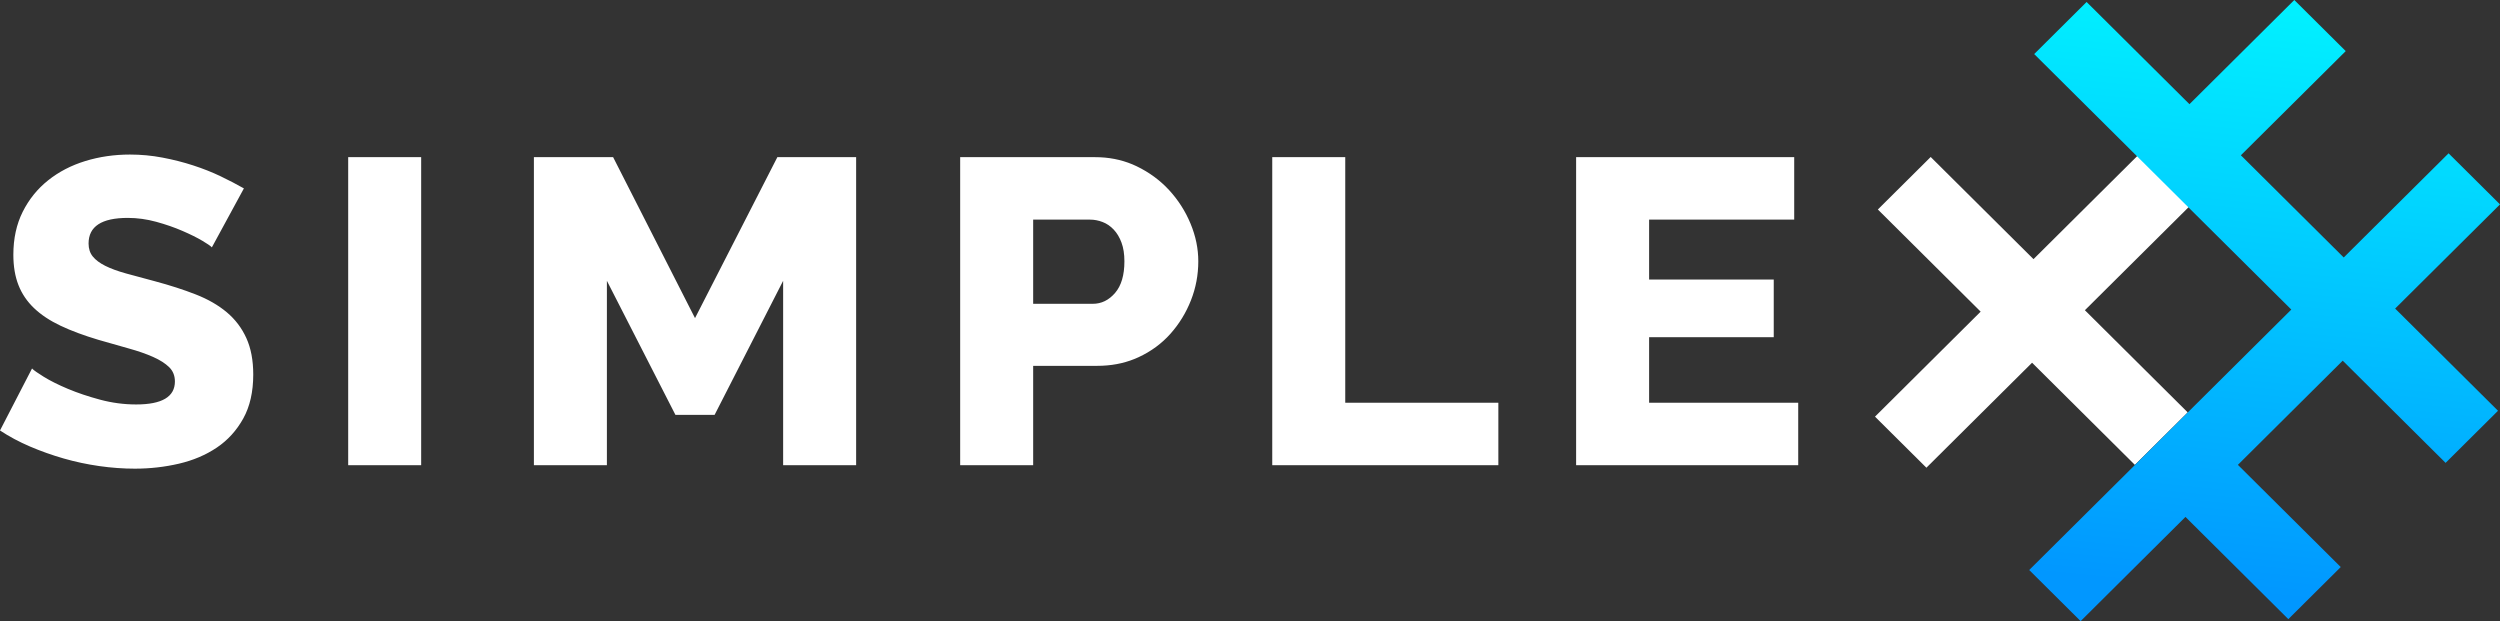 <svg width="161" height="40" viewBox="0 0 161 40" fill="none" xmlns="http://www.w3.org/2000/svg">
<rect x="0" y="0" width="161" height="40" fill="#333333" stroke="none"/>
<path fill-rule="evenodd" clip-rule="evenodd" d="M8.37 9.953C9.077 9.953 9.774 10.018 10.462 10.149C11.15 10.279 11.809 10.447 12.44 10.652C13.07 10.857 13.658 11.089 14.203 11.35C14.747 11.611 15.249 11.872 15.707 12.133L13.643 15.932L13.615 15.901C13.534 15.822 13.343 15.693 13.042 15.513C12.698 15.308 12.268 15.094 11.752 14.871C11.236 14.647 10.672 14.452 10.061 14.284C9.449 14.116 8.838 14.033 8.226 14.033C6.545 14.033 5.704 14.582 5.704 15.681C5.704 16.016 5.795 16.296 5.976 16.519C6.158 16.743 6.425 16.943 6.779 17.12C7.132 17.297 7.577 17.46 8.112 17.609C8.647 17.758 9.268 17.925 9.975 18.112C10.949 18.373 11.828 18.657 12.612 18.964C13.395 19.271 14.059 19.653 14.604 20.11C15.148 20.566 15.569 21.12 15.865 21.772C16.161 22.424 16.309 23.206 16.309 24.119C16.309 25.237 16.094 26.182 15.664 26.955C15.234 27.728 14.666 28.352 13.959 28.827C13.252 29.302 12.44 29.647 11.523 29.861C10.605 30.075 9.659 30.182 8.685 30.182C7.94 30.182 7.175 30.126 6.392 30.015C5.608 29.903 4.844 29.74 4.099 29.526C3.354 29.311 2.632 29.055 1.935 28.757C1.237 28.459 0.592 28.114 0 27.723L2.064 23.728L2.1 23.767C2.205 23.866 2.441 24.03 2.809 24.259C3.229 24.52 3.75 24.78 4.371 25.041C4.992 25.302 5.685 25.535 6.449 25.74C7.213 25.945 7.987 26.047 8.771 26.047C10.433 26.047 11.264 25.553 11.264 24.566C11.264 24.194 11.14 23.886 10.892 23.644C10.643 23.402 10.3 23.183 9.86 22.987C9.421 22.792 8.9 22.61 8.298 22.443C7.696 22.275 7.042 22.089 6.335 21.884C5.398 21.604 4.586 21.302 3.898 20.976C3.21 20.65 2.642 20.273 2.193 19.844C1.744 19.416 1.409 18.922 1.19 18.363C0.97 17.804 0.86 17.152 0.86 16.407C0.86 15.364 1.061 14.442 1.462 13.641C1.863 12.84 2.408 12.165 3.096 11.616C3.784 11.066 4.581 10.652 5.489 10.372C6.397 10.093 7.357 9.953 8.37 9.953ZM27.123 10.121V29.959H22.423V10.121H27.123ZM39.485 10.121L44.759 20.487L50.062 10.121H55.135V29.959H50.434V18.084L46.02 26.718H43.498L39.084 18.084V29.959H34.383V10.121H39.485ZM86.634 10.121V25.935H96.494V29.959H81.933V10.121H86.634ZM115.547 10.121V14.144H106.203V18H114.229V21.716H106.203V25.935H115.805V29.959H101.502V10.121H115.547ZM70.52 10.121L70.842 10.128C71.692 10.167 72.478 10.36 73.2 10.707C74.012 11.099 74.709 11.611 75.292 12.244C75.875 12.878 76.334 13.595 76.668 14.396C77.002 15.197 77.17 16.007 77.17 16.826C77.17 17.702 77.012 18.54 76.697 19.341C76.381 20.142 75.942 20.859 75.378 21.493C74.814 22.126 74.131 22.629 73.329 23.001C72.615 23.333 71.834 23.517 70.985 23.553L70.663 23.56H66.536V29.959H61.835V10.121H70.52ZM70.204 14.144H66.536V19.565H70.376C70.931 19.565 71.408 19.332 71.81 18.866C72.211 18.401 72.412 17.721 72.412 16.826C72.412 16.361 72.349 15.96 72.225 15.625C72.101 15.29 71.934 15.01 71.724 14.787C71.513 14.563 71.275 14.4 71.007 14.298C70.74 14.195 70.472 14.144 70.204 14.144Z" fill="#FFFFFF"/>
<path fill-rule="evenodd" clip-rule="evenodd" d="M124.336 10.11L130.957 16.689L137.762 9.927L141.072 13.217L134.267 19.978L140.888 26.558L137.486 29.938L130.865 23.359L124.06 30.121L120.75 26.832L127.554 20.07L120.934 13.491L124.336 10.11Z" fill="#FFFFFF"/>
<path fill-rule="evenodd" clip-rule="evenodd" d="M137.433 30L140.809 26.645L140.807 26.645L147.56 19.936L140.936 13.355L140.937 13.355L137.625 10.064L131.002 3.482L134.377 0.127L141.001 6.709L147.753 0L151.065 3.291L144.312 10L150.936 16.581L157.688 9.873L161 13.163L154.247 19.872L160.872 26.454L157.496 29.809L150.871 23.227L144.12 29.936L150.744 36.518L147.368 39.873L140.744 33.29L133.993 40L130.681 36.709L137.433 30Z" fill="url(#paint0_linear_40_164)"/>
<defs>
<linearGradient id="paint0_linear_40_164" x1="135.948" y1="-0.816" x2="132.096" y2="36.986" gradientUnits="userSpaceOnUse">
<stop stop-color="#01F1FF"/>
<stop offset="1" stop-color="#0197FF"/>
</linearGradient>
</defs>
</svg>

